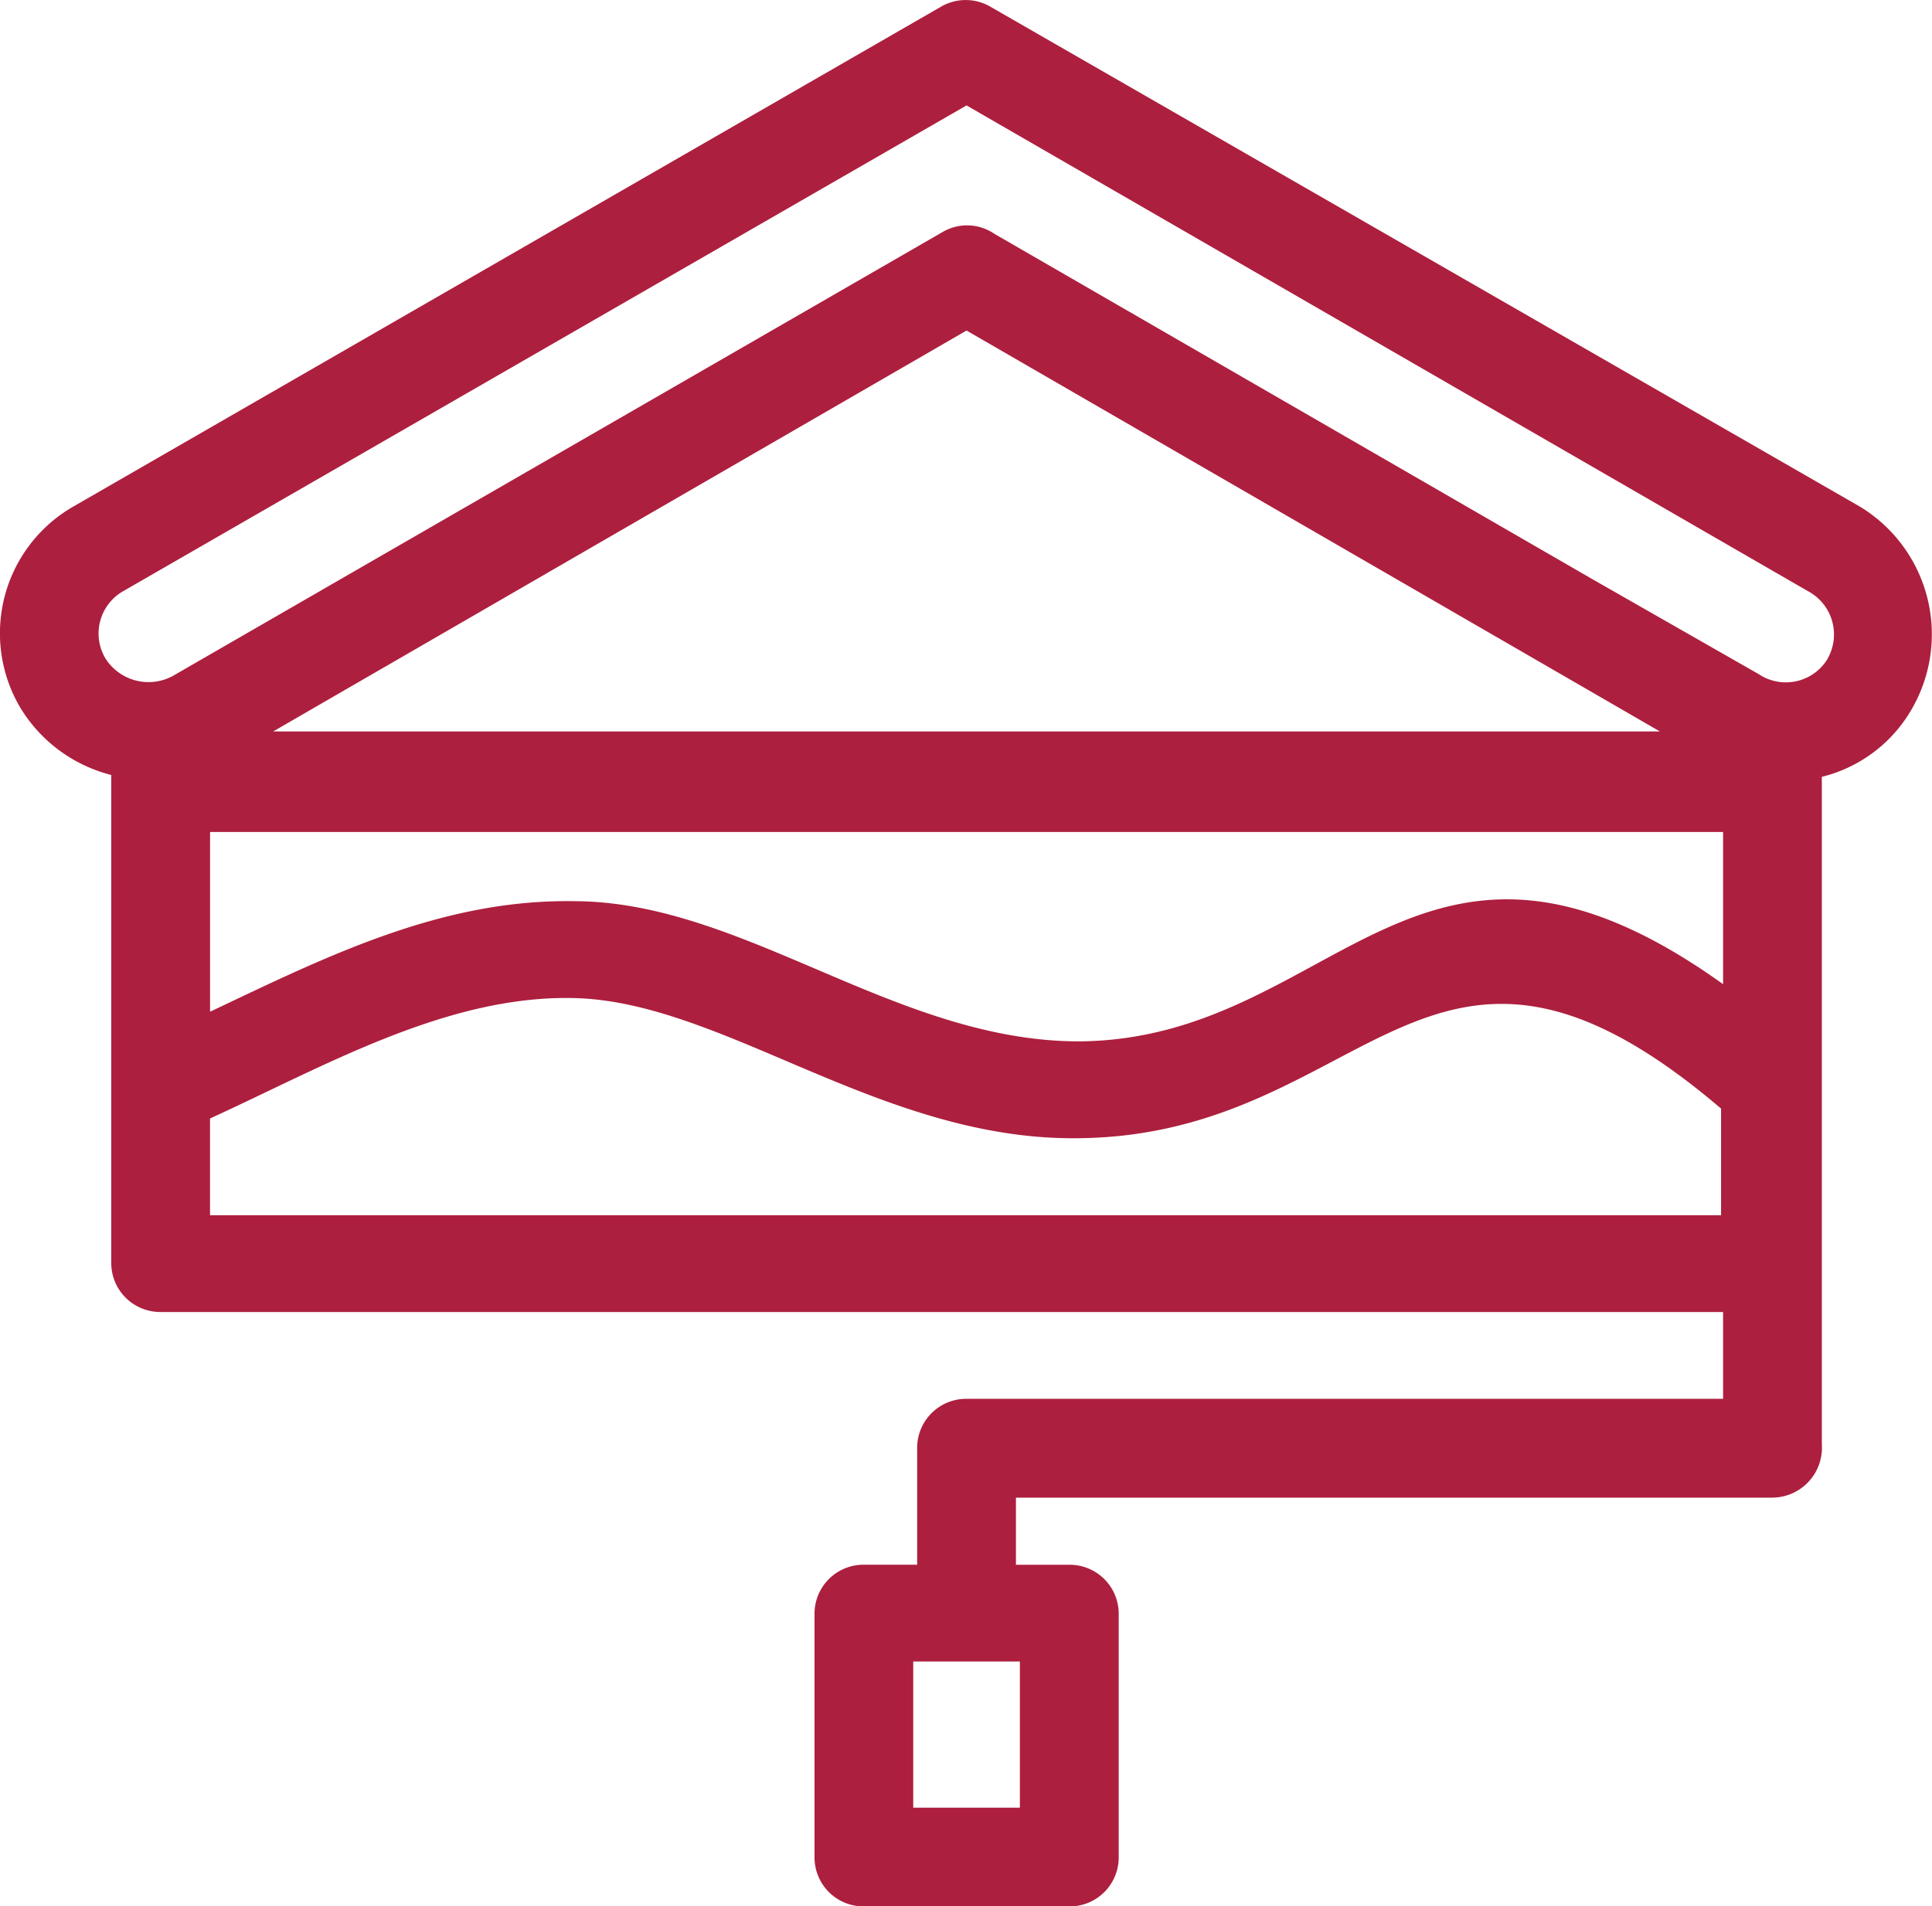 <?xml version="1.0" encoding="UTF-8"?>
<svg xmlns="http://www.w3.org/2000/svg" width="70.922" height="70" viewBox="0 0 70.922 70">
  <path id="noun-paint-roll-5505446" d="M81.056,39.728l-31.9-18.345a1.8,1.8,0,0,0-1.813,0L15.507,39.728a5.366,5.366,0,0,0-1.958,7.4,5.477,5.477,0,0,0,3.335,2.465V67.5A1.8,1.8,0,0,0,18.7,69.312H76.053V72.5H48.281a1.8,1.8,0,0,0-1.813,1.813v4.278H44.511A1.8,1.8,0,0,0,42.7,80.406v8.919a1.8,1.8,0,0,0,1.813,1.813h7.541a1.8,1.8,0,0,0,1.813-1.813V80.406a1.8,1.8,0,0,0-1.813-1.813H50.094V76.128H77.865a1.832,1.832,0,0,0,1.813-1.958V49.662a5.266,5.266,0,0,0,3.408-2.683,5.481,5.481,0,0,0-2.03-7.251ZM50.239,82.146v5.366H46.324V82.146ZM76.053,65.759H20.51V62.206c4.133-1.885,8.629-4.5,13.269-4.423,5.511.072,11.312,5.221,18.562,5.148,10.731-.072,12.834-10.3,23.638-1.088v3.916Zm0-8.484c-11.239-8.049-14.212,2.03-23.638,2.1-6.743,0-12.327-5.148-18.562-5.148-4.858-.072-9.064,2.03-13.342,4.06v-6.6H76.053ZM22.83,47.994,48.281,33.274,73.732,47.994ZM79.9,45.311a1.792,1.792,0,0,1-2.538.58L71.267,42.41,49.3,29.721a1.773,1.773,0,0,0-1.885-.072L19.133,45.963a1.873,1.873,0,0,1-2.465-.653,1.789,1.789,0,0,1,.653-2.465L48.281,25.008,79.171,42.845a1.8,1.8,0,0,1,.725,2.465Z" transform="translate(-12.8 -21.137)" fill="#ad1f3e" fill-rule="evenodd"></path>
</svg>
